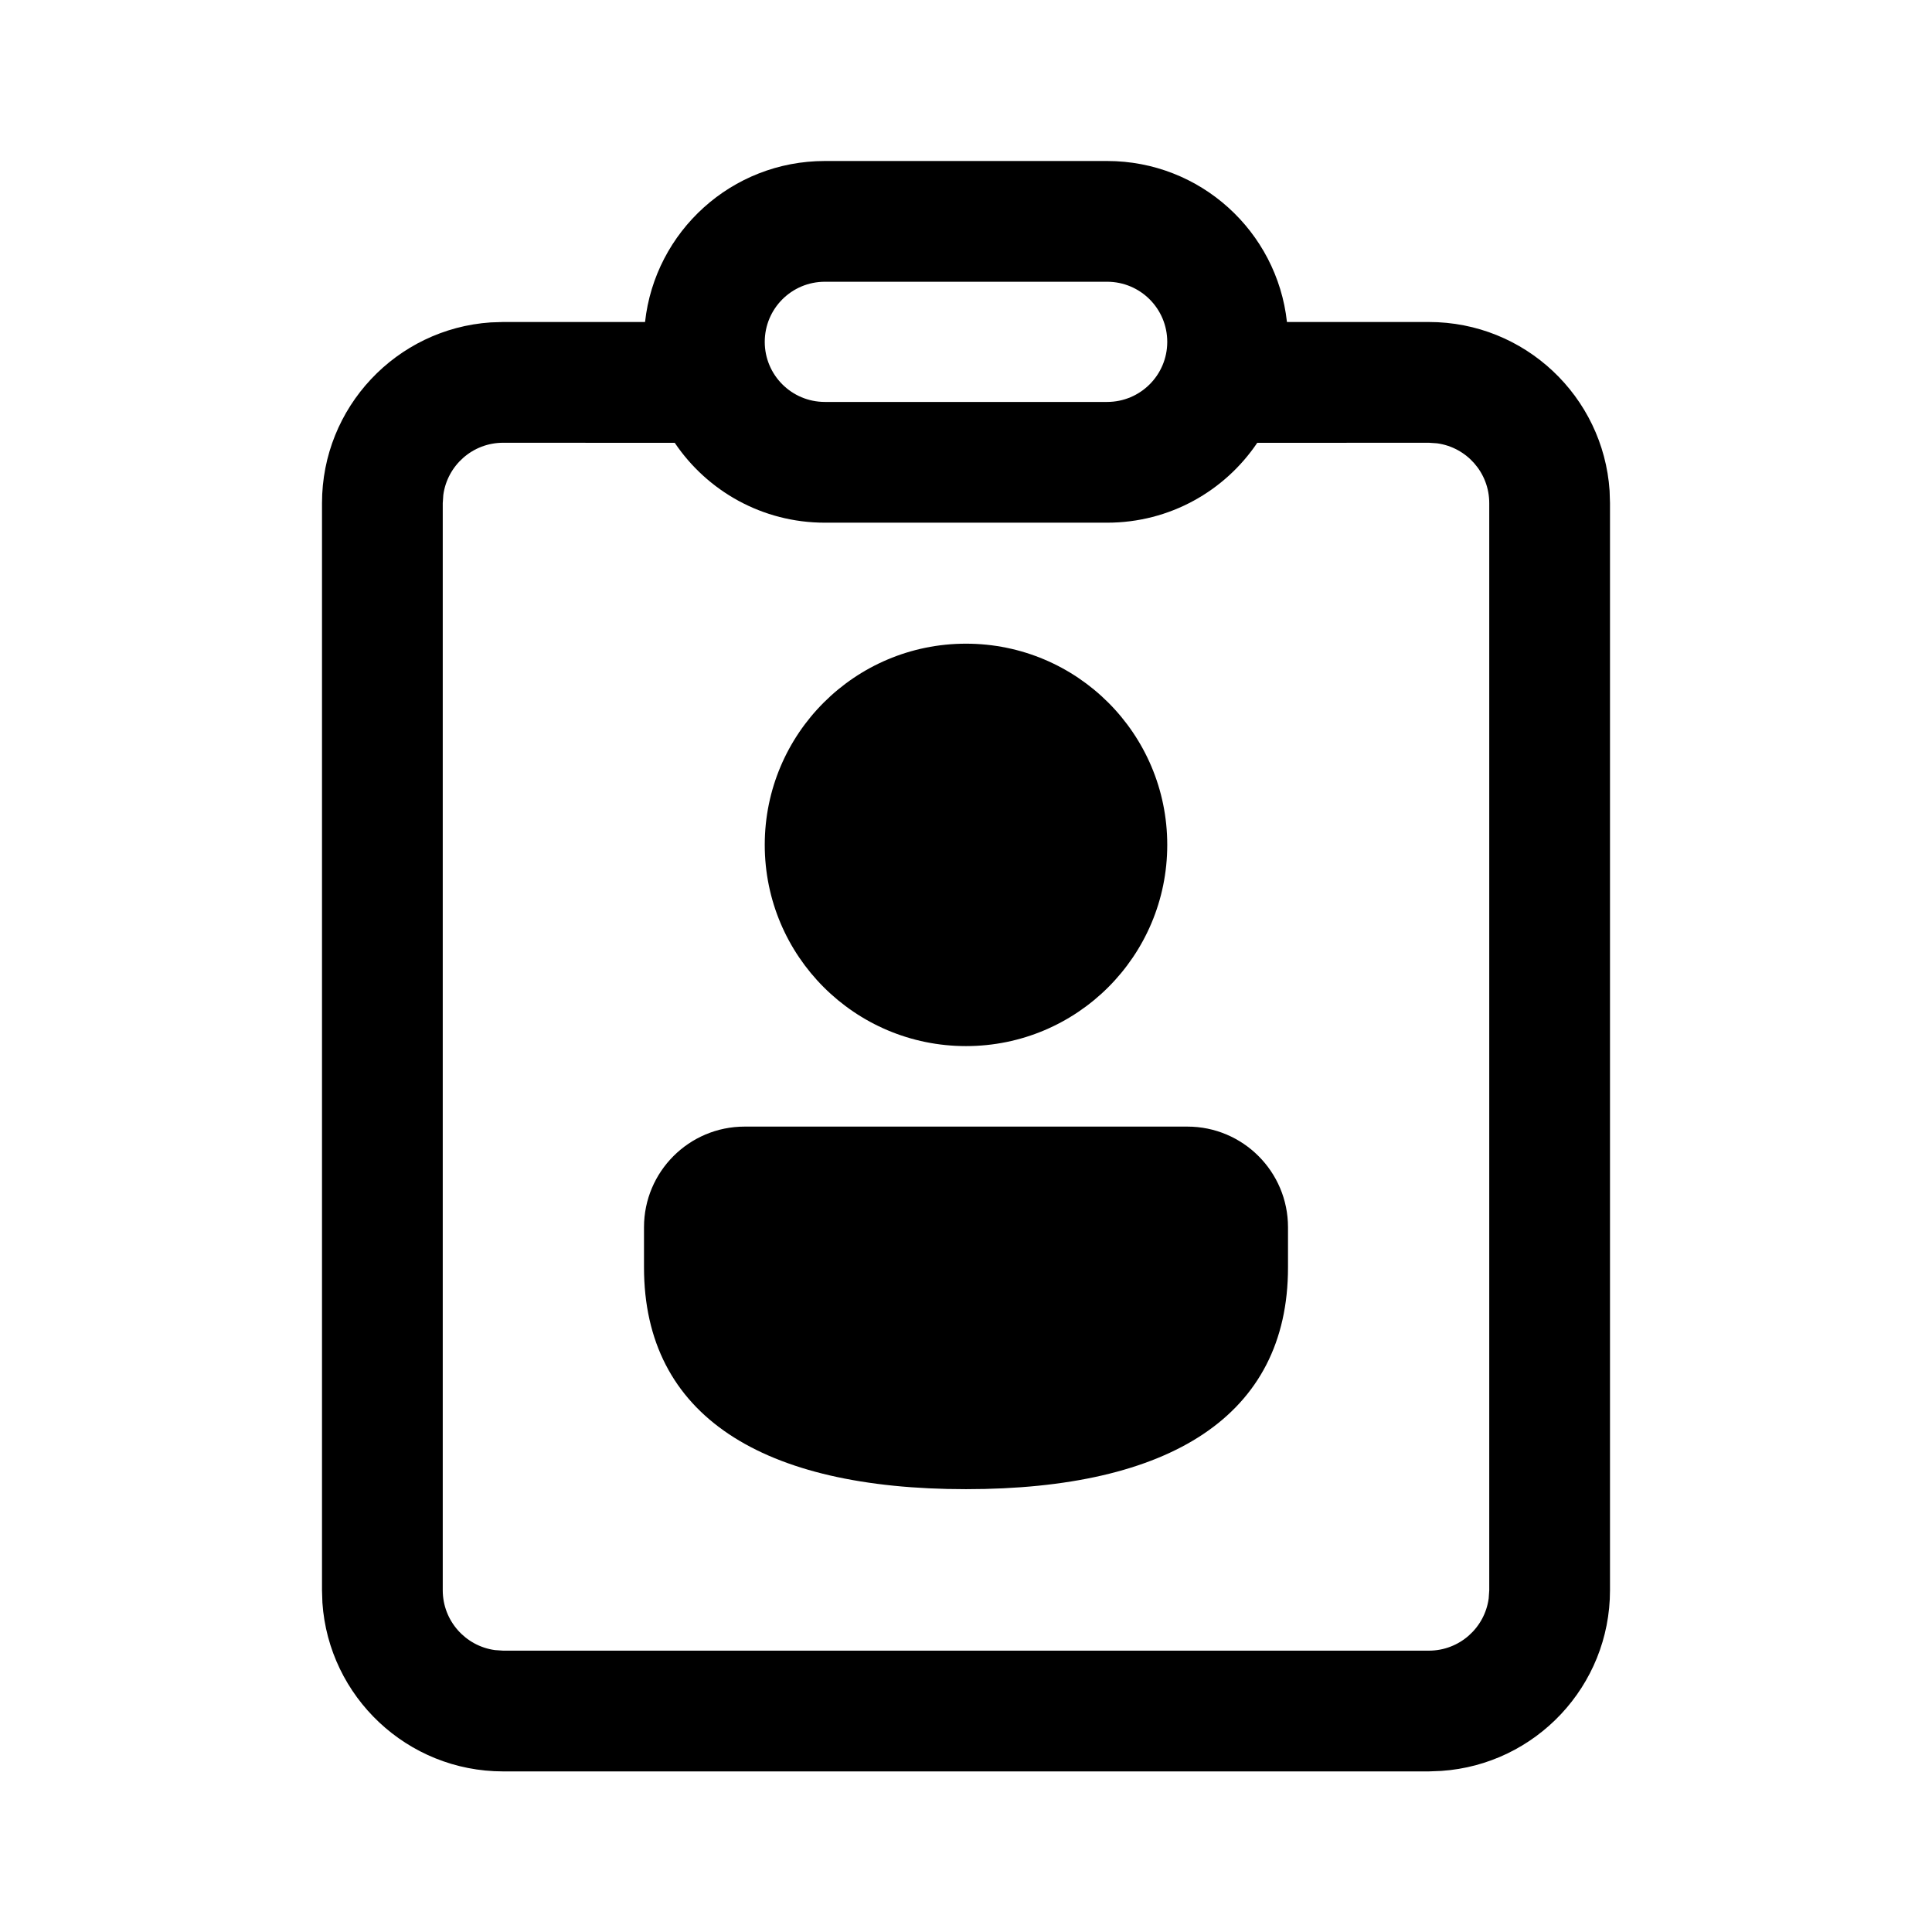 <svg xmlns="http://www.w3.org/2000/svg" viewBox="0 0 24 24" fill="none"><path d="M13.753 2C14.911 2 15.864 2.875 15.987 4L17.75 4C18.941 4 19.916 4.925 19.995 6.096L20 6.25V19.755C20 20.945 19.075 21.92 17.904 21.999L17.75 22.005H6.25C5.059 22.005 4.084 21.079 4.005 19.909L4 19.755V6.25C4 5.059 4.925 4.084 6.096 4.005L6.25 4L8.013 4C8.136 2.875 9.089 2 10.247 2H13.753ZM13.753 6.493H10.247C9.47 6.493 8.786 6.1 8.382 5.501L6.25 5.5C5.87 5.5 5.557 5.782 5.507 6.148L5.5 6.25V19.755C5.5 20.134 5.782 20.448 6.148 20.498L6.25 20.505H17.75C18.13 20.505 18.444 20.222 18.493 19.856L18.5 19.755V6.25C18.5 5.87 18.218 5.557 17.852 5.507L17.75 5.5L15.618 5.501C15.214 6.1 14.53 6.493 13.753 6.493ZM14.75 13.995C15.44 13.995 16 14.555 16 15.245V15.745C16 17.591 14.528 18.499 12 18.499C9.472 18.499 8 17.59 8 15.743V15.245C8 14.555 8.56 13.995 9.25 13.995H14.75ZM12 7.996C13.381 7.996 14.5 9.115 14.5 10.495C14.5 11.876 13.381 12.995 12 12.995C10.619 12.995 9.5 11.876 9.5 10.495C9.5 9.115 10.619 7.996 12 7.996ZM13.753 3.5H10.247C9.834 3.5 9.5 3.834 9.5 4.247C9.5 4.659 9.834 4.993 10.247 4.993H13.753C14.166 4.993 14.5 4.659 14.5 4.247C14.5 3.834 14.166 3.5 13.753 3.5Z" fill="currentColor"/></svg>